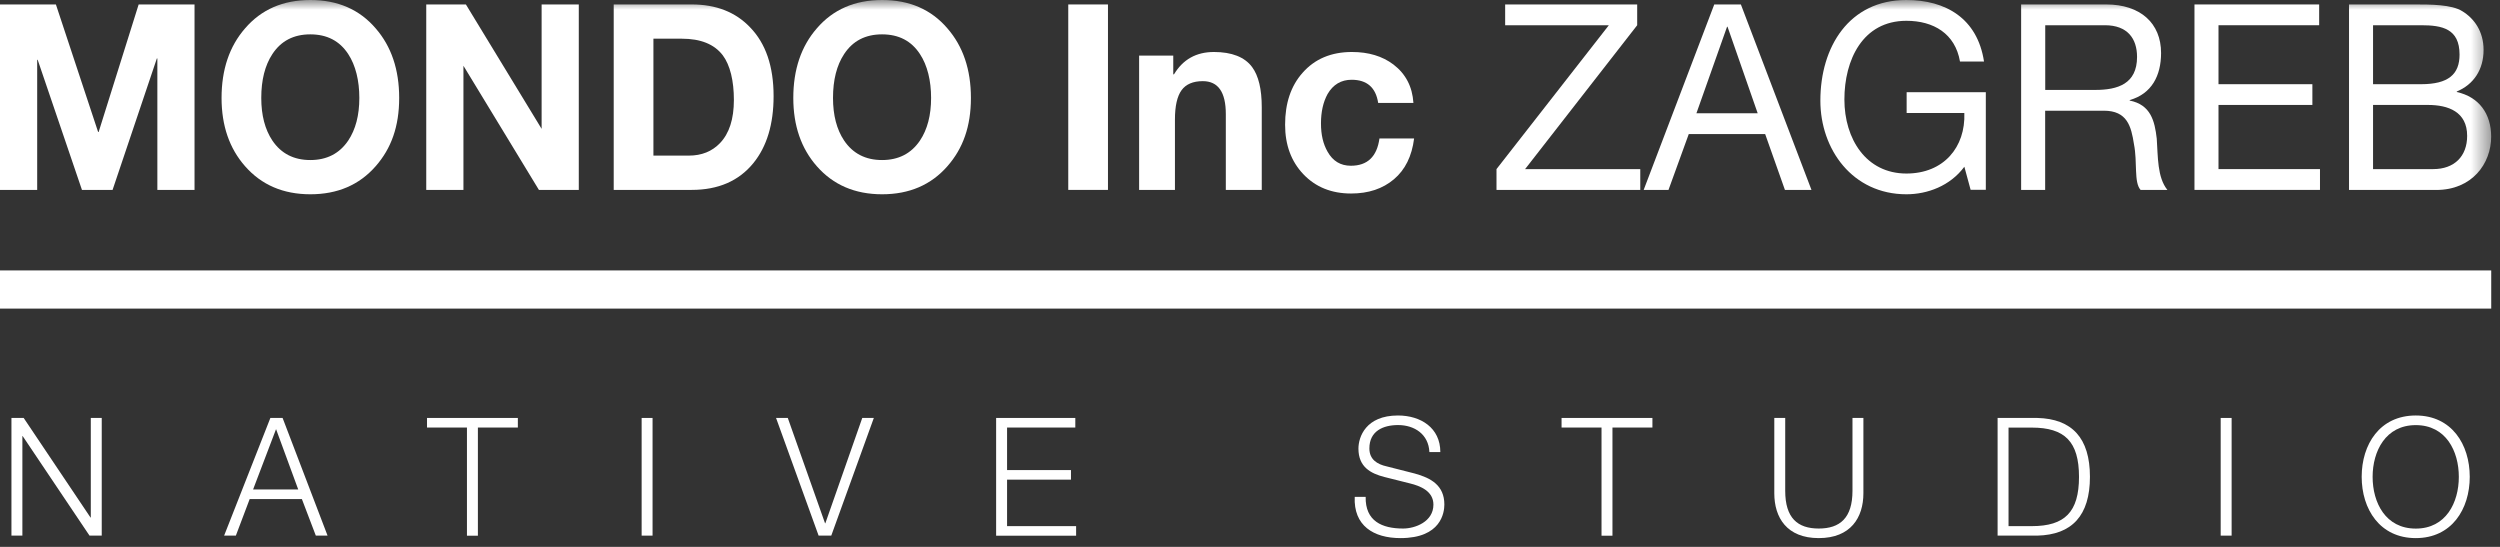 <svg width="128" height="28" viewBox="0 0 128 28" fill="none" xmlns="http://www.w3.org/2000/svg">
<rect x="0" y="0" width="128" height="28" fill="#333333" stroke="none"/>
<path d="M0 9.723V0.228H2.862L5.024 6.759H5.05L7.099 0.228H9.96V9.723H8.057V2.993H8.031L5.764 9.723H4.196L1.929 3.062H1.904V9.723H0Z" fill="white"/>
<mask id="mask0_27_225" style="mask-type:luminance" maskUnits="userSpaceOnUse" x="0" y="0" width="128" height="20">
<path d="M127.551 0H0V19.156H127.551V0Z" fill="white"/>
</mask>
<g mask="url(#mask0_27_225)">
<path d="M13.377 5.015C13.377 5.902 13.567 6.629 13.946 7.197C14.395 7.862 15.043 8.194 15.887 8.194C16.732 8.194 17.38 7.862 17.829 7.197C18.208 6.629 18.398 5.902 18.398 5.015C18.398 4.129 18.208 3.344 17.829 2.769C17.39 2.094 16.741 1.759 15.887 1.759C15.034 1.759 14.386 2.097 13.946 2.769C13.567 3.344 13.377 4.094 13.377 5.015ZM11.344 5.015C11.344 3.561 11.745 2.373 12.549 1.451C13.377 0.487 14.493 0 15.891 0C17.288 0 18.404 0.484 19.233 1.451C20.036 2.373 20.438 3.561 20.438 5.015C20.438 6.47 20.036 7.599 19.233 8.512C18.395 9.469 17.282 9.947 15.891 9.947C14.499 9.947 13.386 9.466 12.549 8.512C11.745 7.599 11.344 6.434 11.344 5.015Z" fill="white"/>
</g>
<path d="M21.824 9.723V0.228H23.854L27.731 6.597V0.228H29.634V9.723H27.592L23.728 3.367V9.723H21.824Z" fill="white"/>
<mask id="mask1_27_225" style="mask-type:luminance" maskUnits="userSpaceOnUse" x="0" y="0" width="128" height="20">
<path d="M127.551 0H0V19.156H127.551V0Z" fill="white"/>
</mask>
<g mask="url(#mask1_27_225)">
<path d="M33.455 1.984V7.967H35.27C35.925 7.967 36.456 7.752 36.864 7.327C37.338 6.83 37.575 6.097 37.575 5.12C37.575 4.143 37.385 3.337 37.006 2.831C36.573 2.263 35.874 1.981 34.906 1.981H33.455V1.984ZM31.422 9.723V0.228H35.412C36.664 0.228 37.66 0.617 38.404 1.399C39.207 2.224 39.608 3.399 39.608 4.922C39.608 6.356 39.264 7.502 38.571 8.353C37.828 9.265 36.775 9.723 35.412 9.723H31.422Z" fill="white"/>
<path d="M42.65 5.015C42.65 5.902 42.84 6.629 43.219 7.197C43.669 7.862 44.317 8.194 45.161 8.194C46.005 8.194 46.653 7.862 47.102 7.197C47.482 6.629 47.672 5.902 47.672 5.015C47.672 4.129 47.482 3.344 47.102 2.769C46.663 2.094 46.015 1.759 45.161 1.759C44.307 1.759 43.659 2.097 43.219 2.769C42.84 3.344 42.65 4.094 42.65 5.015ZM40.617 5.015C40.617 3.561 41.019 2.373 41.822 1.451C42.65 0.487 43.767 0 45.164 0C46.562 0 47.678 0.484 48.506 1.451C49.309 2.373 49.711 3.561 49.711 5.015C49.711 6.47 49.309 7.599 48.506 8.512C47.668 9.469 46.555 9.947 45.164 9.947C43.773 9.947 42.66 9.466 41.822 8.512C41.019 7.599 40.617 6.434 40.617 5.015Z" fill="white"/>
</g>
<path d="M56.728 0.228H54.695V9.723H56.728V0.228Z" fill="white"/>
<mask id="mask2_27_225" style="mask-type:luminance" maskUnits="userSpaceOnUse" x="0" y="0" width="128" height="20">
<path d="M127.551 0H0V19.156H127.551V0Z" fill="white"/>
</mask>
<g mask="url(#mask2_27_225)">
<path d="M58.323 9.723V2.847H60.071V3.805H60.109C60.568 3.042 61.248 2.662 62.155 2.662C63.062 2.662 63.73 2.919 64.109 3.435C64.438 3.879 64.602 4.564 64.602 5.496V9.726H62.762V5.843C62.762 4.717 62.37 4.155 61.583 4.155C61.083 4.155 60.719 4.311 60.495 4.62C60.27 4.931 60.157 5.431 60.157 6.123V9.726H58.316L58.323 9.723Z" fill="white"/>
<path d="M72.361 5.269H70.562C70.442 4.48 69.986 4.084 69.202 4.084C68.668 4.084 68.257 4.327 67.972 4.814C67.748 5.223 67.634 5.723 67.634 6.317C67.634 6.911 67.748 7.376 67.972 7.768C68.241 8.246 68.636 8.486 69.164 8.486C70.012 8.486 70.499 8.022 70.628 7.09H72.402C72.288 7.996 71.947 8.69 71.371 9.177C70.796 9.664 70.066 9.908 69.177 9.908C68.175 9.908 67.362 9.58 66.736 8.924C66.11 8.268 65.797 7.421 65.797 6.386C65.797 5.285 66.094 4.399 66.692 3.727C67.315 3.019 68.156 2.662 69.218 2.662C70.066 2.662 70.774 2.873 71.343 3.302C71.972 3.782 72.314 4.438 72.367 5.269" fill="white"/>
</g>
<path d="M76.621 8.658L82.373 1.292H77.064V0.228H83.824V1.292L78.085 8.658H83.982V9.723H76.621V8.658Z" fill="white"/>
<path d="M86.857 5.798H89.993L88.45 1.37H88.425L86.857 5.798ZM87.774 0.228H89.133L92.747 9.723H91.388L90.376 6.863H86.465L85.427 9.723H84.156L87.77 0.228H87.774Z" fill="white"/>
<mask id="mask3_27_225" style="mask-type:luminance" maskUnits="userSpaceOnUse" x="0" y="0" width="128" height="20">
<path d="M127.551 0H0V19.156H127.551V0Z" fill="white"/>
</mask>
<g mask="url(#mask3_27_225)">
<path d="M100.574 8.538C99.846 9.521 98.683 9.947 97.608 9.947C94.847 9.947 93.203 7.645 93.203 5.158C93.2 2.396 94.677 0 97.605 0C99.612 0 101.244 0.932 101.582 3.152H100.352C100.106 1.717 98.993 1.065 97.608 1.065C95.366 1.065 94.433 3.071 94.433 5.093C94.433 7.116 95.546 8.885 97.608 8.885C99.524 8.885 100.64 7.528 100.574 5.785H97.62V4.72H101.674V9.719H100.896L100.574 8.534V8.538Z" fill="white"/>
<path d="M107.28 4.604C108.421 4.604 109.417 4.298 109.417 2.915C109.417 1.971 108.924 1.292 107.773 1.292H104.716V4.604H107.28ZM103.486 0.228H107.836C109.585 0.228 110.647 1.185 110.647 2.714C110.647 3.87 110.17 4.802 109.041 5.123V5.149C110.116 5.363 110.322 6.188 110.426 7.103C110.489 8.022 110.451 9.083 110.97 9.723H109.598C109.247 9.337 109.443 8.314 109.259 7.382C109.117 6.464 108.912 5.668 107.716 5.668H104.712V9.726H103.482V0.228H103.486Z" fill="white"/>
</g>
<path d="M112.357 0.228H118.741V1.292H113.587V4.311H118.394V5.373H113.587V8.658H118.783V9.723H112.357V0.228Z" fill="white"/>
<mask id="mask4_27_225" style="mask-type:luminance" maskUnits="userSpaceOnUse" x="0" y="0" width="128" height="20">
<path d="M127.551 0H0V19.156H127.551V0Z" fill="white"/>
</mask>
<g mask="url(#mask4_27_225)">
<path d="M121.5 8.658H124.582C125.658 8.658 126.318 8.006 126.318 6.957C126.318 5.72 125.348 5.373 124.311 5.373H121.5V8.658ZM121.5 4.311H123.96C125.357 4.311 125.929 3.805 125.929 2.795C125.929 1.464 125.035 1.292 123.96 1.292H121.5V4.311ZM120.27 0.228H123.624C124.428 0.228 125.528 0.228 126.072 0.575C126.682 0.948 127.159 1.61 127.159 2.555C127.159 3.565 126.654 4.324 125.787 4.685V4.711C126.929 4.964 127.548 5.827 127.548 6.999C127.548 8.382 126.565 9.726 124.737 9.726H120.27V0.228Z" fill="white"/>
</g>
<path d="M127.551 13.846H0V15.8H127.551V13.846Z" fill="white"/>
<path d="M0.586 21.399H1.212L4.633 26.496H4.649V21.399H5.209V27.424H4.583L1.161 22.328H1.146V27.424H0.586V21.399Z" fill="white"/>
<path d="M13.843 21.399H14.469L16.771 27.424H16.17L15.456 25.551H12.784L12.076 27.424H11.475L13.843 21.399ZM12.958 25.061H15.269L14.134 21.971L12.958 25.061Z" fill="white"/>
<path d="M21.859 21.399H26.514V21.89H24.468V27.428H23.908V21.89H21.863V21.399H21.859Z" fill="white"/>
<path d="M32.852 21.399H33.411V27.424H32.852V21.399Z" fill="white"/>
<path d="M39.734 21.399H40.335L42.242 26.791H42.258L44.148 21.399H44.74L42.561 27.424H41.913L39.734 21.399Z" fill="white"/>
<path d="M51.002 21.399H55.056V21.89H51.562V24.068H54.834V24.558H51.562V26.938H55.097V27.428H51.002V21.403V21.399Z" fill="white"/>
<path d="M69.922 25.441C69.897 26.681 70.76 27.061 71.838 27.061C72.455 27.061 73.391 26.713 73.391 25.837C73.391 25.152 72.733 24.882 72.183 24.749L70.877 24.421C70.188 24.243 69.552 23.915 69.552 22.97C69.552 22.379 69.922 21.273 71.576 21.273C72.743 21.273 73.745 21.905 73.745 23.146H73.185C73.144 22.233 72.42 21.763 71.582 21.763C70.817 21.763 70.112 22.068 70.112 22.96C70.112 23.525 70.513 23.772 71 23.879L72.43 24.243C73.261 24.47 73.951 24.85 73.951 25.83C73.951 26.242 73.786 27.551 71.706 27.551C70.317 27.551 69.296 26.908 69.362 25.441H69.922Z" fill="white"/>
<path d="M79.949 21.399H84.604V21.89H82.558V27.428H81.998V21.89H79.952V21.399H79.949Z" fill="white"/>
<path d="M90.844 21.399H91.403V25.129C91.403 26.522 92.036 27.061 93.12 27.061C94.205 27.061 94.847 26.522 94.847 25.129V21.399H95.406V25.256C95.406 26.496 94.758 27.551 93.12 27.551C91.482 27.551 90.844 26.496 90.844 25.256V21.399Z" fill="white"/>
<path d="M102.277 21.399H104.307C106.084 21.442 107.005 22.422 107.005 24.412C107.005 26.402 106.084 27.382 104.307 27.424H102.277V21.399ZM102.837 26.938H104.029C105.714 26.938 106.445 26.22 106.445 24.415C106.445 22.61 105.714 21.893 104.029 21.893H102.837V26.941V26.938Z" fill="white"/>
<path d="M113.699 21.399H114.259V27.424H113.699V21.399Z" fill="white"/>
<path d="M123.688 21.273C125.528 21.273 126.451 22.759 126.451 24.412C126.451 26.064 125.531 27.551 123.688 27.551C121.844 27.551 120.918 26.064 120.918 24.412C120.918 22.759 121.838 21.273 123.688 21.273ZM123.688 27.064C125.234 27.064 125.892 25.73 125.892 24.415C125.892 23.1 125.234 21.766 123.688 21.766C122.142 21.766 121.478 23.1 121.478 24.415C121.478 25.73 122.135 27.064 123.688 27.064Z" fill="white"/>
</svg>
